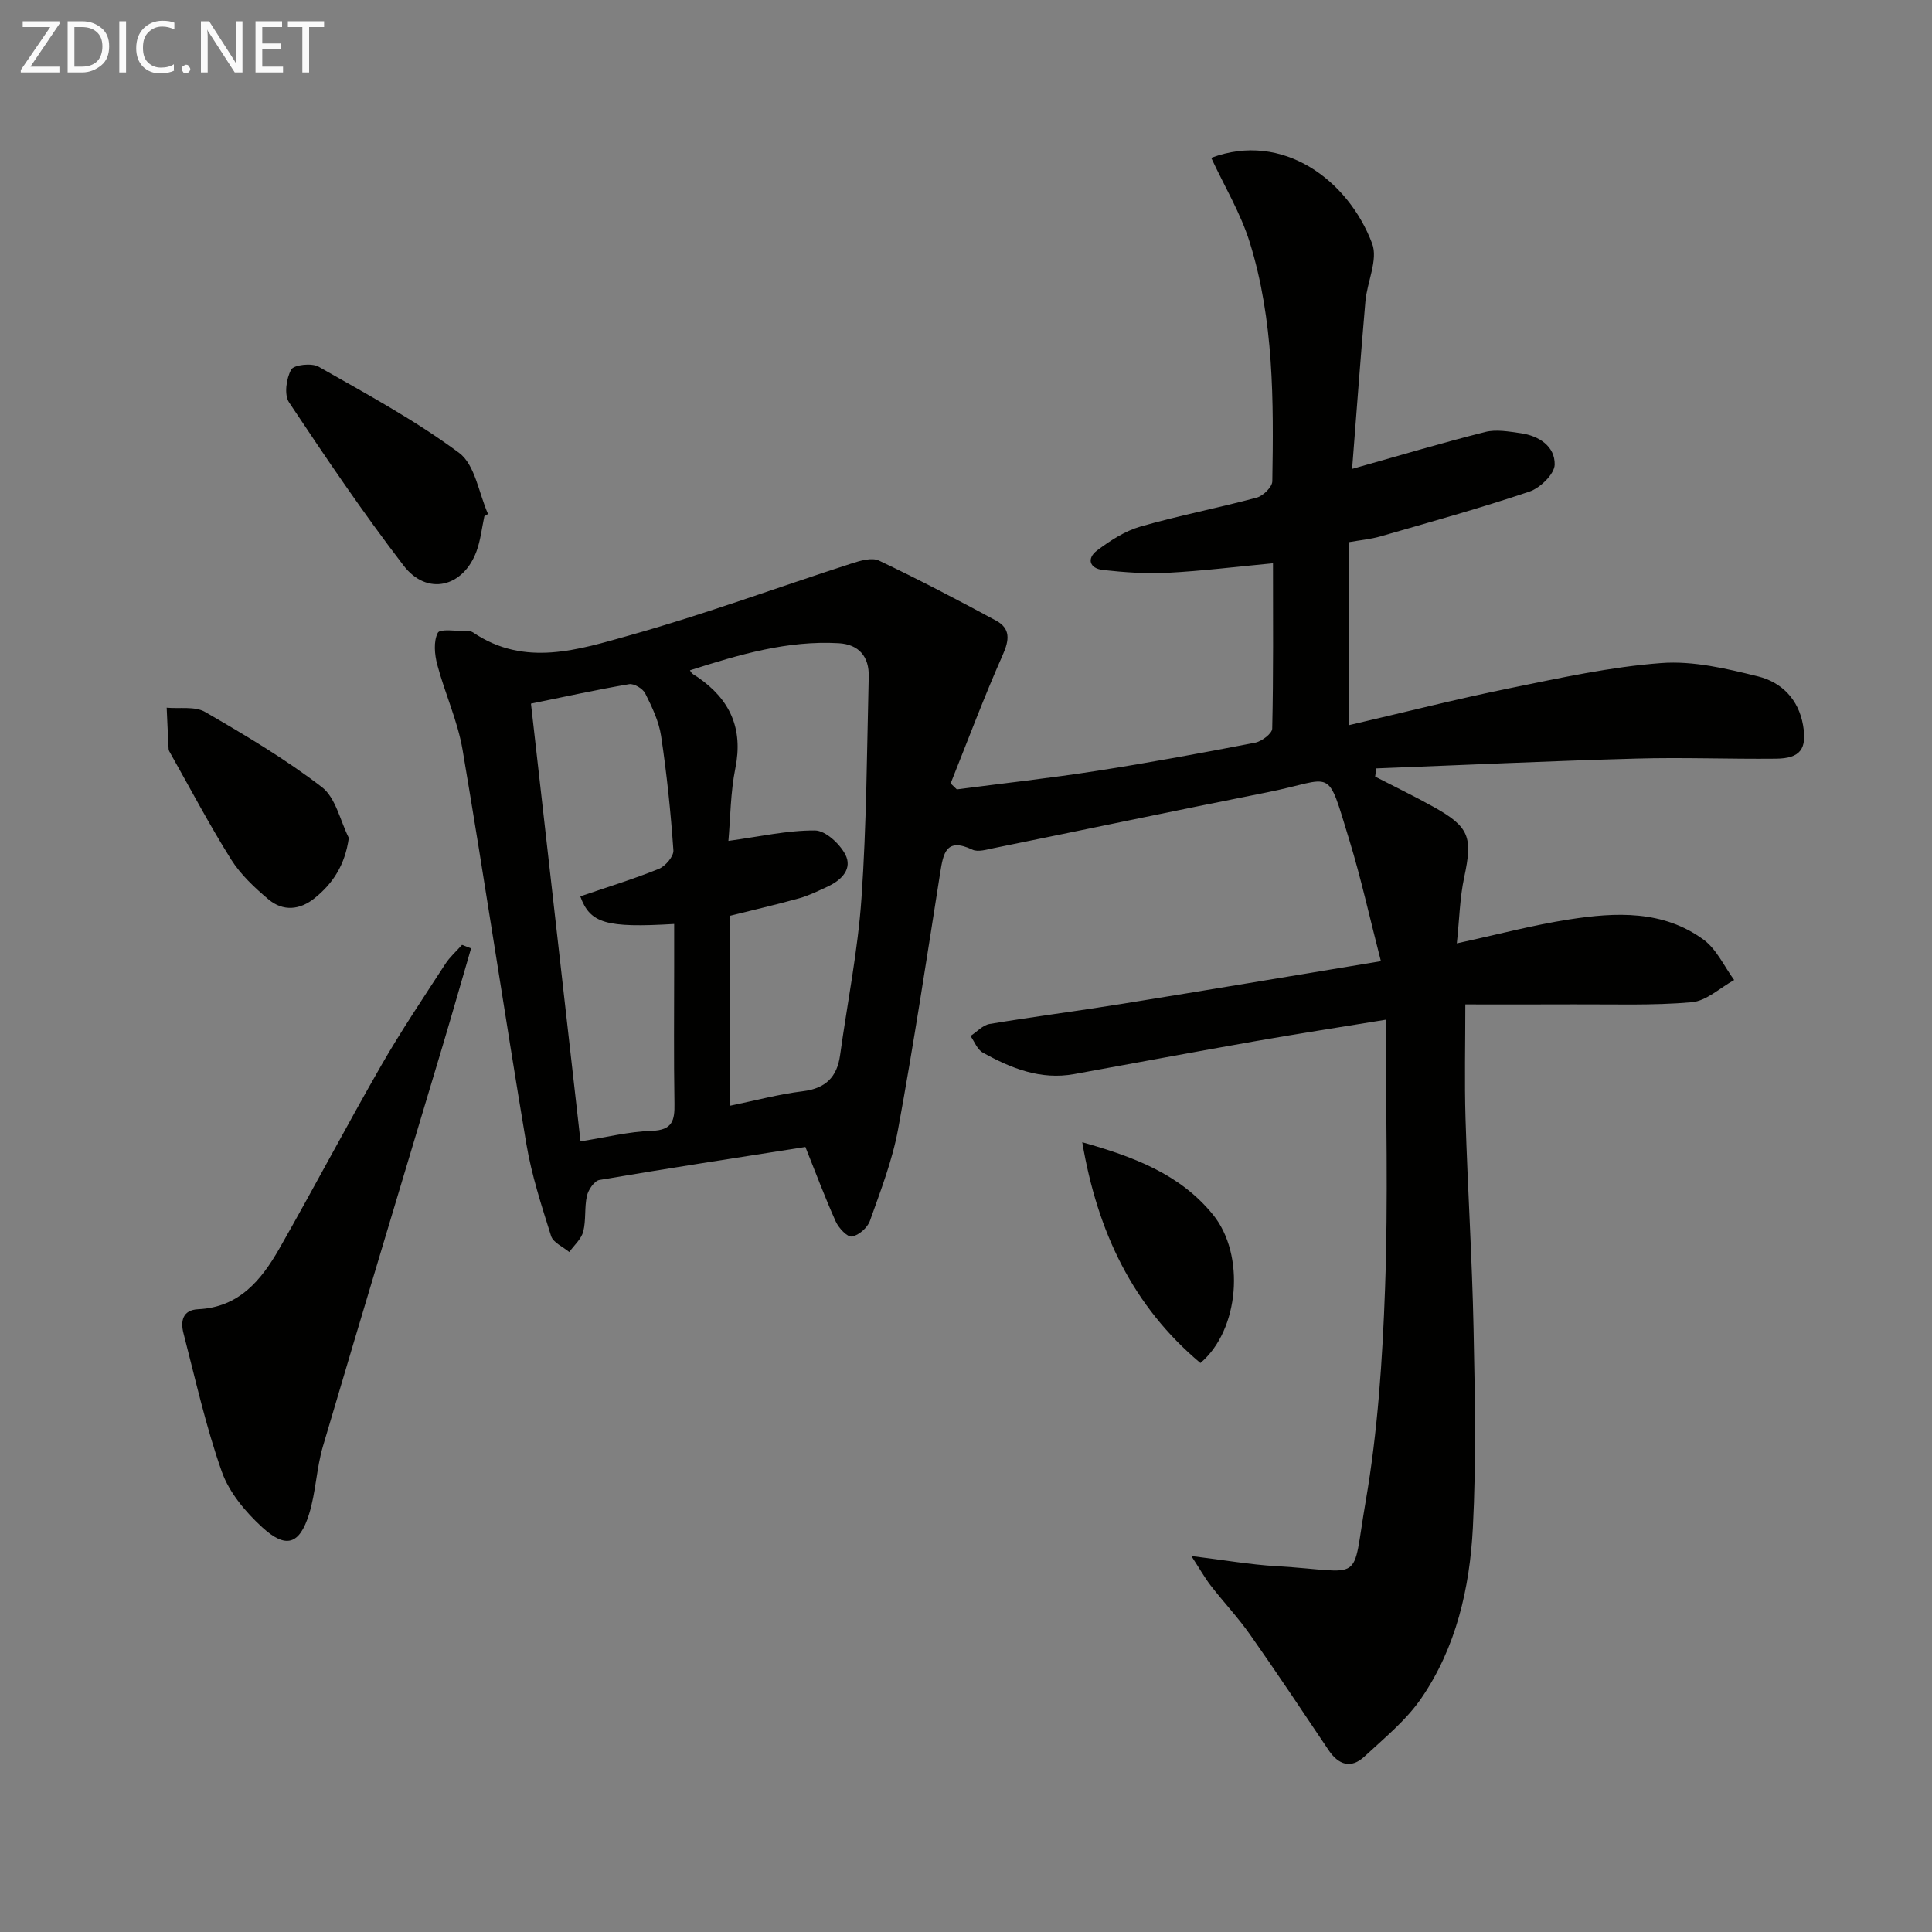 <svg enable-background="new 0 0 400 400" viewBox="0 0 400 400" xmlns="http://www.w3.org/2000/svg"><rect x="0" y="0" width="400" height="400" fill="#808080" stroke="none"/><path d="m285.9 199c-2.34-9.09-4.11-17.15-6.52-25.02-4.83-15.73-2.98-12.72-17.06-9.93-18.89 3.75-37.73 7.72-56.6 11.55-1.45.29-3.24.86-4.4.31-5.46-2.59-6.03.78-6.67 4.83-2.79 17.71-5.48 35.43-8.71 53.06-1.19 6.47-3.62 12.73-5.83 18.96-.5 1.42-2.31 3.01-3.74 3.25-.93.16-2.72-1.75-3.33-3.09-2.23-4.96-4.13-10.06-6.29-15.45-14.22 2.23-28.46 4.41-42.65 6.83-1.05.18-2.29 2.02-2.58 3.28-.55 2.41-.16 5.04-.77 7.41-.4 1.55-1.89 2.83-2.89 4.23-1.3-1.09-3.33-1.95-3.76-3.31-1.98-6.28-4.04-12.62-5.13-19.1-4.55-27.17-8.6-54.42-13.2-81.57-1.02-6-3.67-11.7-5.24-17.63-.56-2.11-.8-4.82.11-6.59.46-.9 3.8-.34 5.84-.39.49-.01 1.07.04 1.45.3 10.7 7.27 21.87 3.57 32.53.58 15.45-4.33 30.54-9.91 45.82-14.84 1.82-.59 4.23-1.31 5.72-.6 8.19 3.89 16.23 8.1 24.21 12.41 3.03 1.64 2.79 4 1.39 7.13-3.88 8.74-7.23 17.71-10.78 26.59.43.41.86.82 1.28 1.23 9.64-1.26 19.31-2.32 28.92-3.82 10.98-1.71 21.92-3.73 32.83-5.84 1.37-.27 3.53-1.89 3.55-2.92.26-11.28.16-22.57.16-34.23-7.66.72-14.73 1.6-21.82 1.97-4.44.23-8.94-.1-13.37-.58-2.82-.31-3.44-2.4-1.2-4.07 2.7-2.02 5.72-3.99 8.91-4.91 7.96-2.29 16.13-3.86 24.13-6.01 1.32-.36 3.19-2.19 3.21-3.37.28-16.64.33-33.35-4.66-49.43-1.89-6.09-5.28-11.71-7.99-17.54 14.85-5.57 28.41 4.67 33.32 17.75 1.26 3.35-1.05 7.95-1.4 12-1 11.52-1.84 23.06-2.75 34.65 9.82-2.76 18.63-5.4 27.55-7.64 2.29-.58 4.92-.09 7.35.25 3.79.54 7.11 2.71 7.04 6.5-.04 1.95-2.99 4.83-5.2 5.58-10.17 3.43-20.54 6.3-30.86 9.28-2.05.59-4.21.78-6.5 1.19v37.89c11.3-2.62 22.22-5.4 33.24-7.64 10.4-2.12 20.85-4.42 31.39-5.21 6.6-.5 13.53 1.15 20.07 2.77 4.81 1.2 8.35 4.71 9.28 10.09.85 4.92-.55 6.89-5.62 6.94-9.66.1-19.33-.3-28.99-.02-17.92.5-35.83 1.34-53.75 2.03-.08.57-.16 1.13-.23 1.7 4.04 2.08 8.13 4.06 12.1 6.27 7.44 4.15 8.11 6.27 6.34 14.55-.92 4.29-1 8.75-1.53 13.7 8.4-1.82 15.78-3.79 23.27-4.95 9.63-1.5 19.44-1.96 27.83 4.2 2.69 1.98 4.25 5.51 6.32 8.34-2.92 1.61-5.74 4.33-8.78 4.6-8.1.71-16.29.4-24.44.44-7.61.04-15.22.01-22.44.01 0 8.18-.19 15.91.04 23.63.44 14.46 1.36 28.91 1.66 43.38.28 13.78.57 27.6-.14 41.35-.65 12.5-3.46 24.8-10.7 35.33-3.13 4.55-7.62 8.2-11.72 12.01-2.81 2.62-5.39 1.76-7.46-1.32-5.38-8-10.71-16.04-16.26-23.92-2.48-3.53-5.47-6.7-8.12-10.12-1.25-1.62-2.26-3.43-4.02-6.13 6.72.82 12.14 1.78 17.6 2.1 18.52 1.07 15.47 4.12 18.49-13.42 2.5-14.51 3.48-29.36 4.01-44.1.66-18.28.16-36.6.16-55.62-9.52 1.56-18.44 2.93-27.34 4.5-12.41 2.18-24.8 4.51-37.19 6.76-6.95 1.26-13.08-1.2-18.94-4.47-1.13-.63-1.69-2.26-2.52-3.42 1.32-.86 2.54-2.25 3.96-2.49 9-1.5 18.06-2.66 27.08-4.11 17.53-2.82 35-5.76 53.93-8.89zm-134.75 29.93c5.33-1.1 10.16-2.4 15.07-3 4.71-.58 7.08-2.92 7.71-7.46 1.5-10.84 3.68-21.62 4.43-32.51 1.06-15.26 1.12-30.59 1.5-45.89.1-4.07-1.99-6.66-6.22-6.9-10.56-.6-20.5 2.32-30.79 5.61.37.81 1.02 1.02 1.57 1.4 6.69 4.59 9.49 10.61 7.83 18.86-1.02 5.06-1.02 10.32-1.44 15.06 6.52-.89 12.23-2.2 17.92-2.16 2.16.01 5.08 2.71 6.26 4.93 1.57 2.96-.7 5.31-3.54 6.64-1.95.91-3.92 1.89-5.98 2.47-4.73 1.32-9.53 2.42-14.31 3.62-.01 13.13-.01 25.93-.01 39.33zm-30.96 7.38c5.31-.84 10.01-2.03 14.74-2.18 4.28-.14 4.78-2.14 4.71-5.64-.16-9.48-.06-18.97-.06-28.46 0-2.91 0-5.81 0-8.73-14.11.83-17.4-.11-19.44-5.72 5.43-1.85 10.93-3.54 16.25-5.68 1.36-.55 3.12-2.6 3.03-3.85-.55-7.92-1.37-15.84-2.55-23.69-.46-3.04-1.88-6-3.28-8.79-.49-.99-2.32-2.09-3.33-1.92-6.66 1.13-13.27 2.59-20.33 4.03 3.42 30.13 6.79 59.91 10.26 90.63z" fill="#010100"/><path d="m97.53 196.35c-1.97 6.74-3.89 13.49-5.9 20.22-8.26 27.62-16.61 55.22-24.77 82.87-1.35 4.58-1.46 9.52-2.88 14.07-1.97 6.3-4.79 7.2-9.71 2.68-3.44-3.16-6.82-7.18-8.34-11.48-3.3-9.32-5.45-19.06-7.94-28.66-.64-2.47-.23-4.84 3.05-4.99 8.44-.39 13.06-6.02 16.77-12.51 7.16-12.55 13.89-25.36 21.08-37.89 4.13-7.2 8.78-14.1 13.3-21.07.94-1.46 2.3-2.65 3.47-3.97.62.23 1.25.48 1.87.73z" fill="#010100"/><path d="m100.28 106.9c-.52 2.42-.78 4.93-1.62 7.23-2.76 7.49-10.25 9.28-15.08 2.99-8.38-10.91-16.11-22.35-23.74-33.82-1.04-1.57-.57-4.94.45-6.78.56-1 4.25-1.41 5.67-.6 9.9 5.63 20 11.09 29.1 17.85 3.3 2.45 4.06 8.33 5.98 12.64-.25.16-.5.33-.76.49z" fill="#010100"/><path d="m72.22 173.48c-.79 5.64-3.3 9.42-7.07 12.47-3.05 2.47-6.54 2.8-9.56.26-2.87-2.42-5.75-5.11-7.73-8.25-4.48-7.13-8.41-14.61-12.56-21.96-.16-.29-.37-.6-.39-.91-.15-2.86-.27-5.71-.4-8.57 2.68.25 5.84-.34 7.95.88 8.3 4.8 16.6 9.74 24.18 15.56 2.87 2.2 3.78 6.94 5.58 10.52z" fill="#010100"/><path d="m224.07 236.49c10.7 3.03 20.25 6.6 27.07 15 6.73 8.28 5.47 23.9-2.61 30.71-13.96-11.74-21.29-27.04-24.46-45.71z" fill="#010100"/><g fill="#fafafa"><path d="m12.4 4.8-6.1 9h6v1.2h-8v-.5l6.1-8.9h-5.7v-1.2h7.6v.4z"/><path d="m14 15v-10.6h3c1.6 0 2.9.5 4 1.4s1.6 2.2 1.6 3.8-.5 3-1.6 3.9-2.4 1.5-4 1.5zm1.4-9.4v8.2h1.6c1.3 0 2.4-.4 3.1-1.1s1.1-1.8 1.1-3.1-.4-2.3-1.2-3-1.8-1-3.1-1z"/><path d="m26.1 4.4v10.6h-1.4v-10.6z"/><path d="m36.1 14.6c-.8.4-1.8.6-2.9.6-1.5 0-2.7-.5-3.6-1.4s-1.4-2.2-1.4-3.8c0-1.7.5-3.1 1.5-4.1s2.3-1.6 3.9-1.6c1 0 1.8.1 2.5.4v1.4c-.8-.4-1.6-.6-2.5-.6-1.2 0-2.1.4-2.9 1.2s-1.1 1.8-1.1 3.2c0 1.3.3 2.3 1 3s1.6 1.1 2.7 1.1c1 0 2-.2 2.7-.7v1.3z"/><path d="m37.6 14.3c0-.2.1-.5.3-.6s.4-.3.6-.3c.3 0 .5.1.6.3s.3.4.3.6-.1.4-.3.6-.4.3-.6.3c-.3 0-.5-.1-.6-.3s-.3-.4-.3-.6z"/><path d="m50.2 15h-1.6l-5.3-8.2c-.2-.2-.3-.5-.4-.7 0 .2.1.7.1 1.5v7.4h-1.4v-10.6h1.7l5.2 8.1c.2.4.4.6.4.7 0-.3-.1-.8-.1-1.5v-7.3h1.4z"/><path d="m58.6 15h-5.7v-10.6h5.5v1.2h-4.1v3.4h3.8v1.2h-3.8v3.6h4.3z"/><path d="m67.1 5.6h-3.1v9.4h-1.4v-9.4h-3v-1.2h7.5z"/></g></svg>
